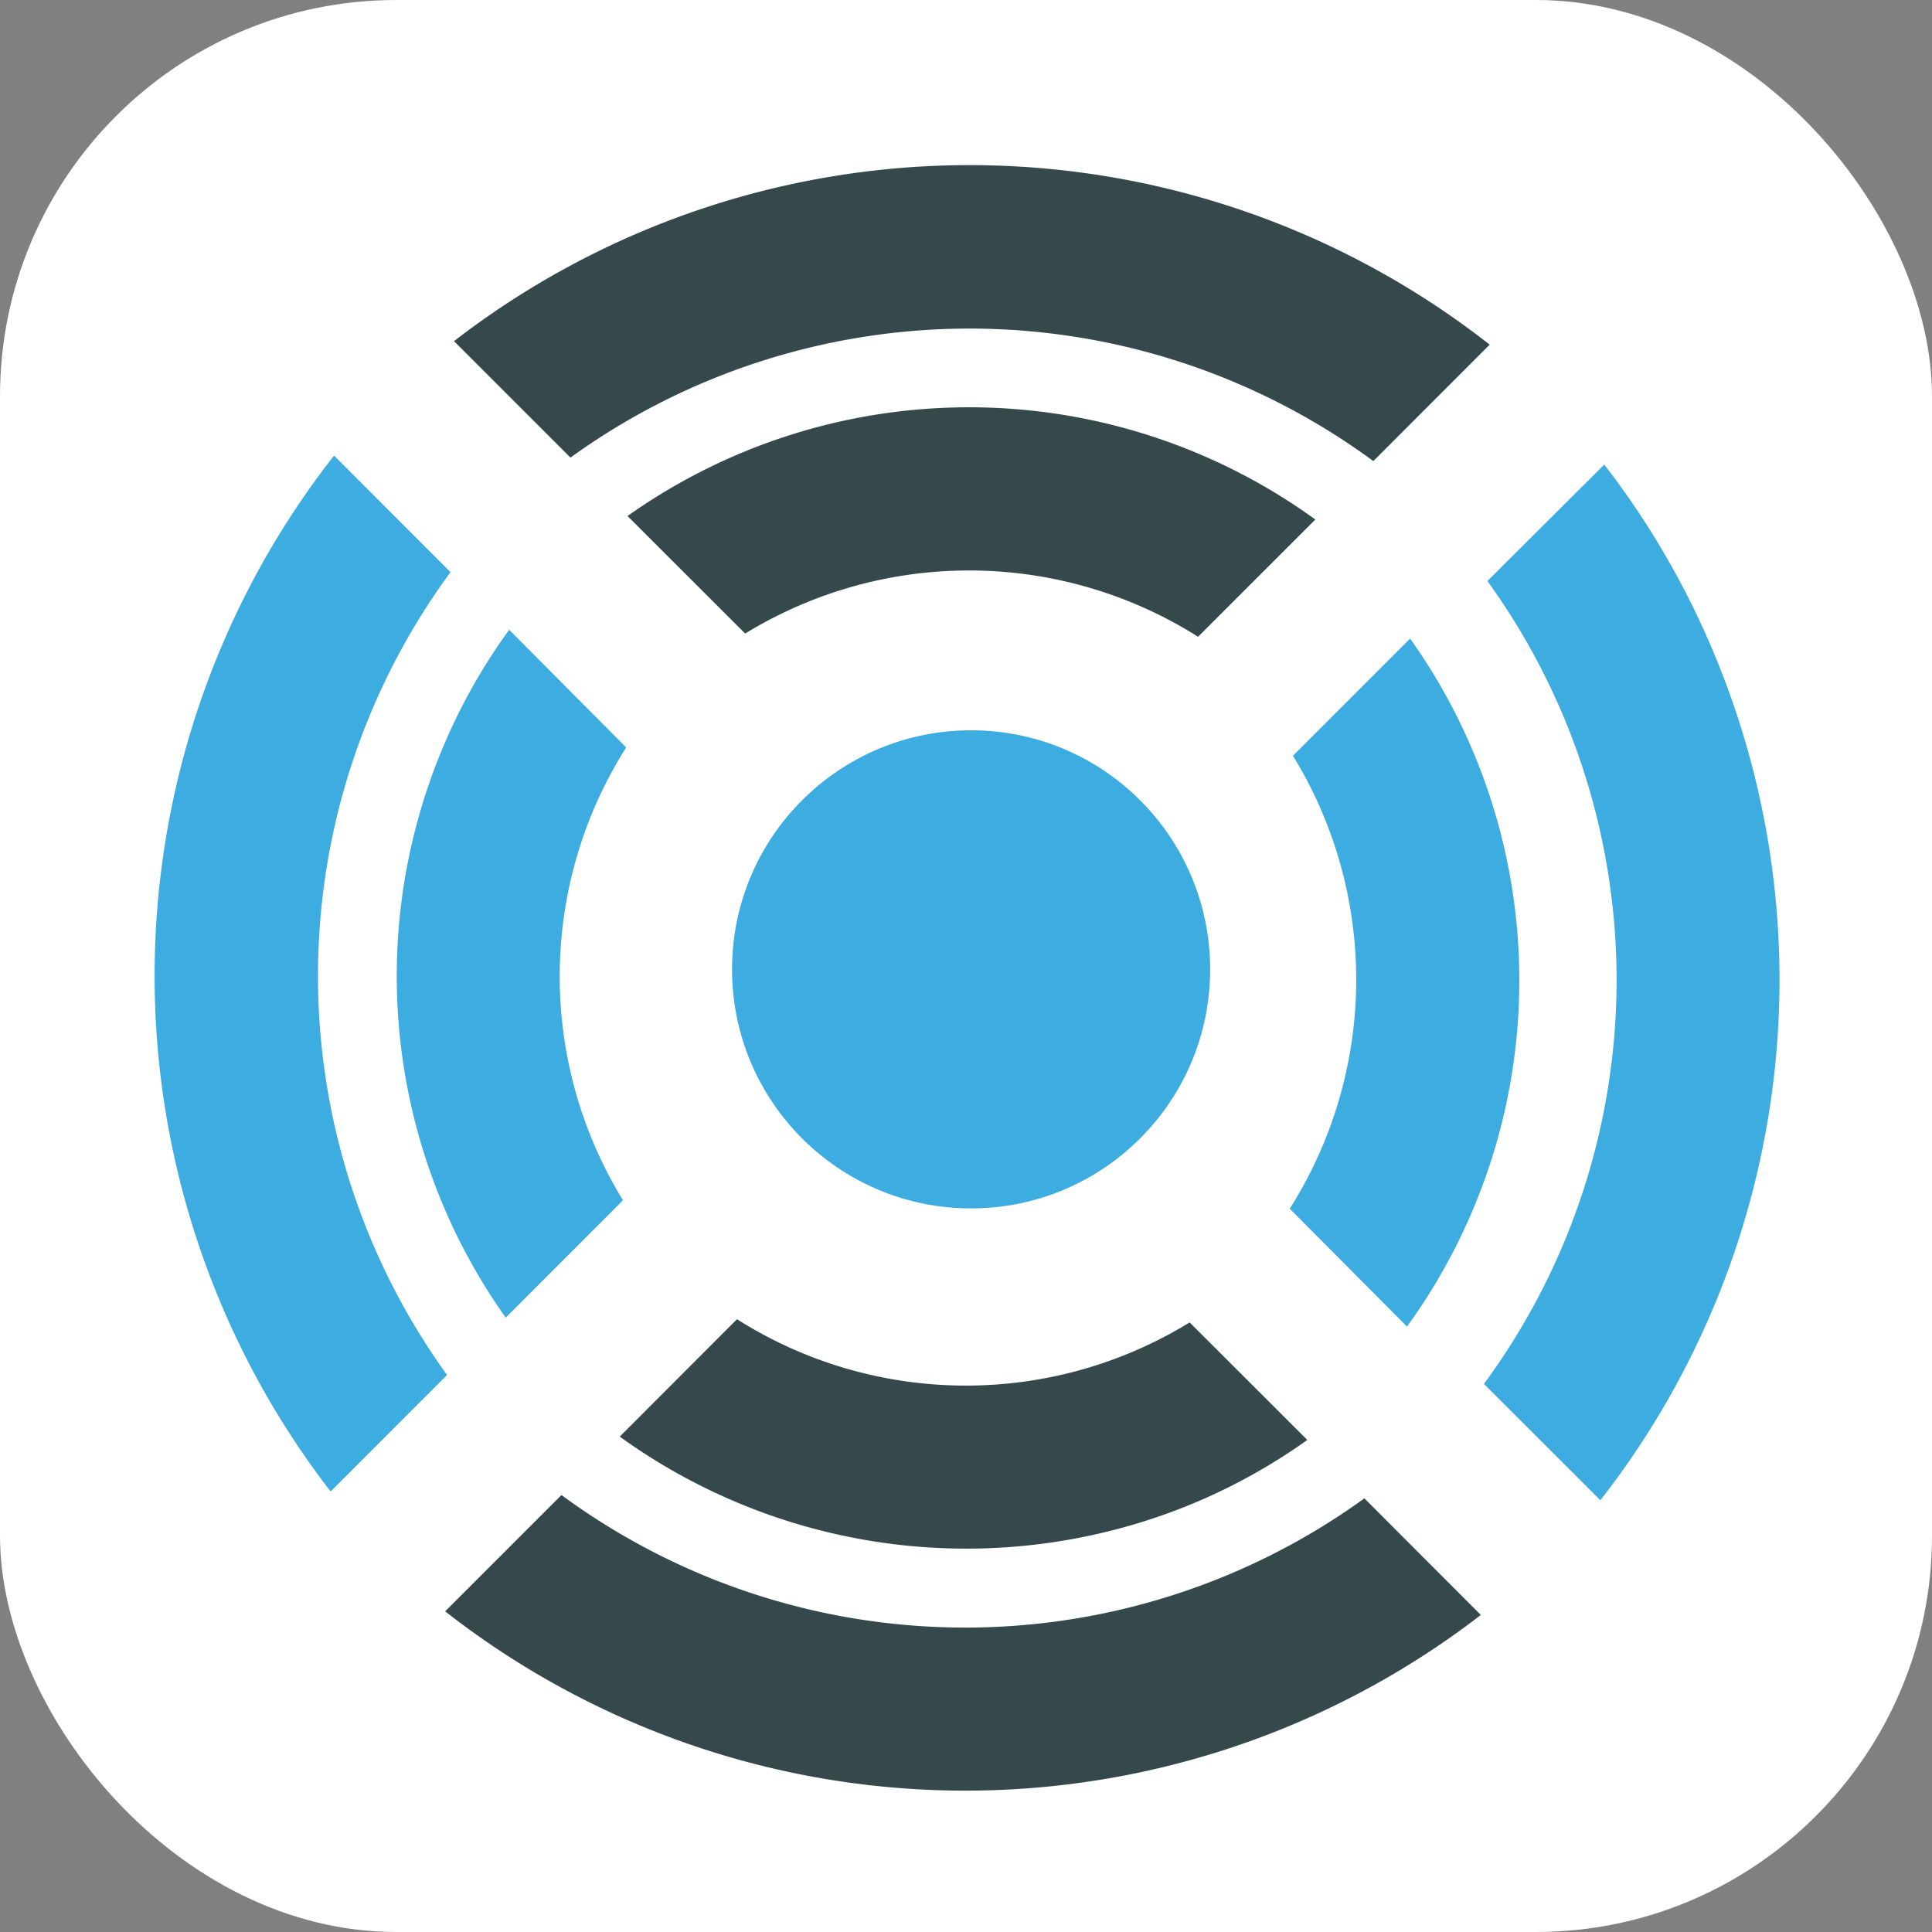 <svg id="Ebene_1" data-name="Ebene 1" xmlns="http://www.w3.org/2000/svg" viewBox="0 0 144.18 144.18"><rect x="0" y="0" width="144.18" height="144.18" fill="#808080" stroke="none"/><defs><style>.cls-1{fill:#fff;}.cls-2{fill:#35484c;}.cls-3{fill:none;}.cls-4{fill:#3dace0;}</style></defs><title>biwappplus-icon</title><rect class="cls-1" width="144.18" height="144.18" rx="29.57"/><path class="cls-2" d="M33.88,25.46l8.69,8.69a50.87,50.87,0,0,1,59.92.26l8.68-8.69a62.92,62.92,0,0,0-77.29-.26Z"/><path class="cls-2" d="M46.83,38.51l8.78,8.77a32,32,0,0,1,33.8.24l8.75-8.75a44.07,44.07,0,0,0-51.33-.26Z"/><circle class="cls-3" cx="72.18" cy="73.36" r="9.15"/><path class="cls-2" d="M110.51,120.52l-8.69-8.7a50.84,50.84,0,0,1-59.92-.25l-8.68,8.68a63,63,0,0,0,77.29.27Z"/><path class="cls-2" d="M97.56,107.46l-8.78-8.77A31.93,31.93,0,0,1,55,98.45l-8.75,8.76a44.18,44.18,0,0,0,42.42,5.14A43.55,43.55,0,0,0,97.56,107.46Z"/><path class="cls-4" d="M119.72,34.67,111,43.36a50.82,50.82,0,0,1-.26,59.92l8.69,8.68a63.11,63.11,0,0,0,8.76-62.52A62.13,62.13,0,0,0,119.72,34.67Z"/><path class="cls-4" d="M105.26,47.63,96.49,56.4a31.93,31.93,0,0,1-.24,33.8L105,99a44,44,0,0,0,.25-51.32Z"/><path class="cls-4" d="M24.67,111.31l8.69-8.7a50.85,50.85,0,0,1,.26-59.91L24.93,34a62.95,62.95,0,0,0-.26,77.3Z"/><path class="cls-4" d="M37.72,98.35l8.77-8.78a31.91,31.91,0,0,1,.24-33.79L38,47a43.48,43.48,0,0,0-5.15,9.27,44,44,0,0,0,4.89,42.06Z"/><circle class="cls-4" cx="72.47" cy="72.34" r="17.84"/></svg>